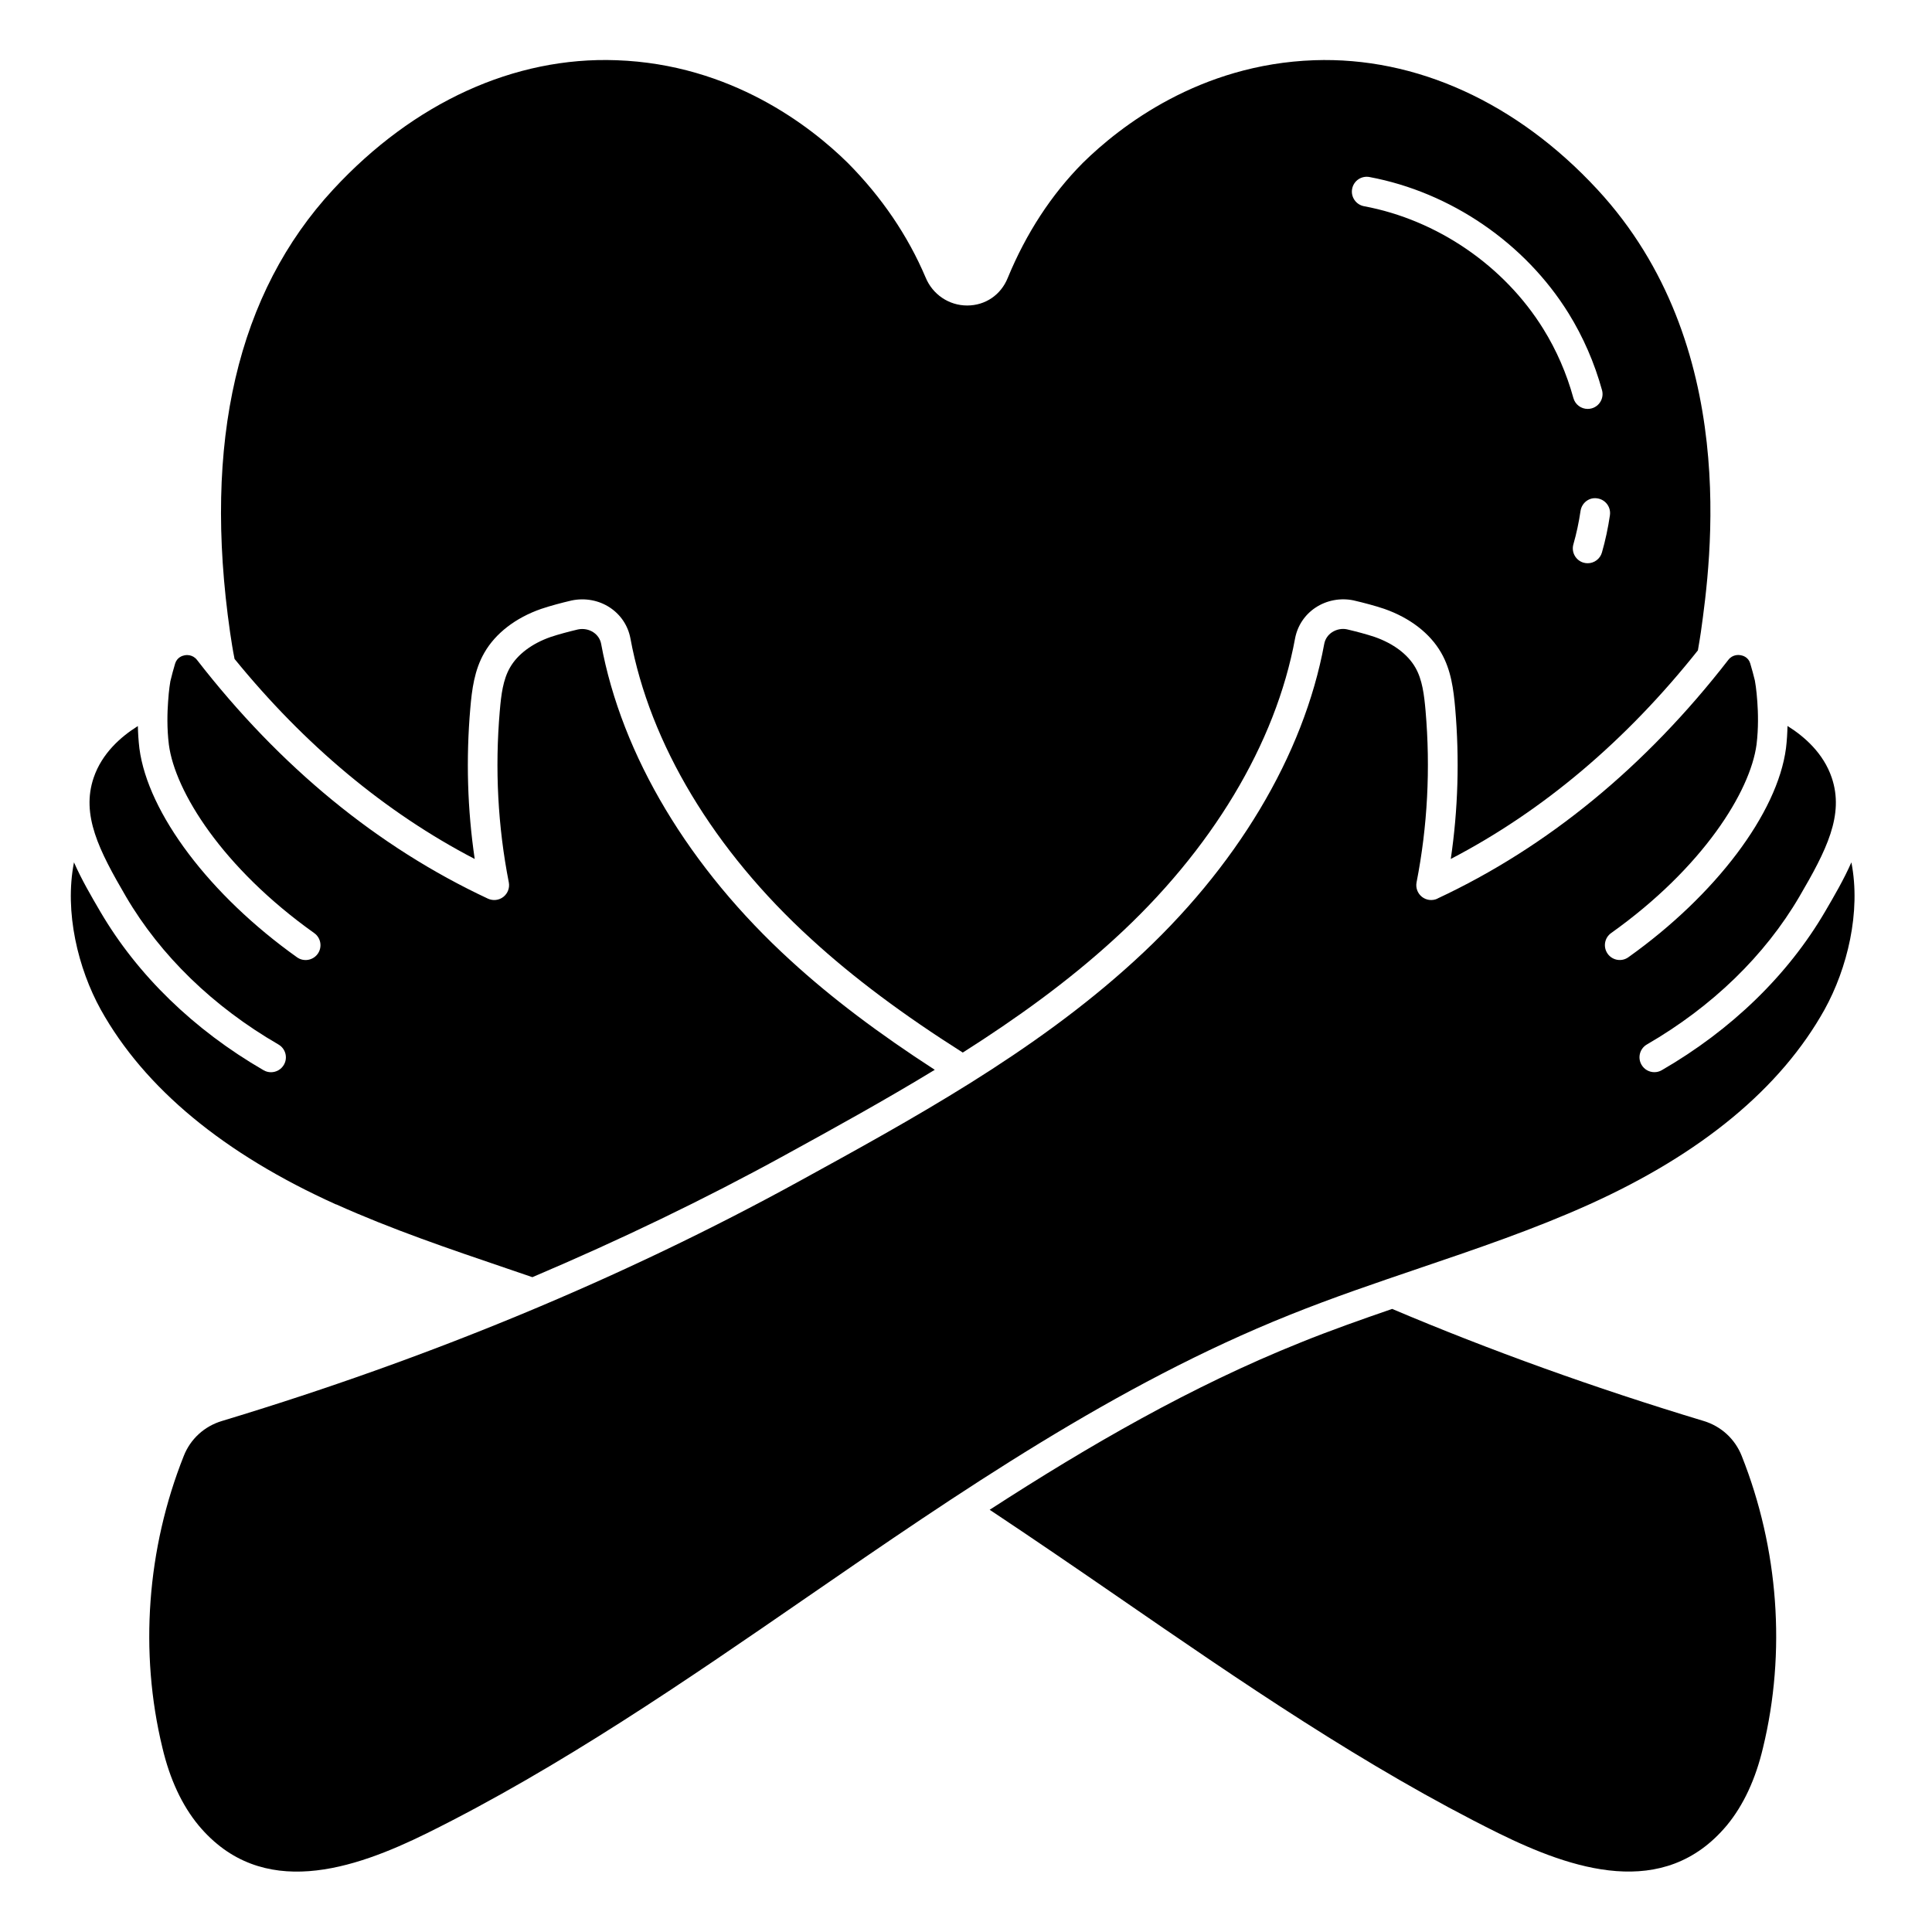 <?xml version="1.0" encoding="UTF-8"?>
<!-- Uploaded to: ICON Repo, www.iconrepo.com, Generator: ICON Repo Mixer Tools -->
<svg fill="#000000" width="800px" height="800px" version="1.1" viewBox="144 144 512 512" xmlns="http://www.w3.org/2000/svg">
 <g>
  <path d="m524.94 382.15c-1.355 0.621-2.922 0.449-4.094-0.465-1.164-0.914-1.723-2.402-1.441-3.856 2.906-14.824 3.707-30.102 2.387-45.43-0.371-4.234-0.852-8.297-2.715-11.508-2.008-3.504-5.84-6.367-10.801-8.102-2.203-0.73-4.762-1.41-7.312-2.008-1.324-0.285-2.801 0-3.984 0.789-1.078 0.715-1.801 1.801-2.039 3.047-5.441 29.566-23.316 59.426-50.332 84.043-13.422 12.281-28.23 22.805-43.578 32.418l-0.031 0.016c-14.824 9.273-30.156 17.695-45.234 25.969-46.547 25.566-98.031 46.934-153 63.527-4.629 1.402-8.305 4.769-10.066 9.25-9.785 24.578-11.793 52.02-5.668 77.297 1.969 8.367 5.203 15.297 9.598 20.617 16.727 20.02 41.156 11.617 60.566 2.047 35.266-17.461 68.512-40.359 100.65-62.512 40.195-27.703 81.758-56.34 127.91-74.816 11.383-4.582 23.168-8.574 34.559-12.445 14.918-5.062 30.34-10.297 44.871-16.855 29.758-13.43 50.727-30.797 62.34-51.625 6.008-10.871 9.691-25.836 7.109-39.016-2.008 4.559-4.551 8.918-6.984 13.074-9.832 16.801-24.789 31.324-43.258 42.004-0.621 0.363-1.301 0.527-1.969 0.527-1.363 0-2.676-0.699-3.41-1.969-1.094-1.883-0.449-4.289 1.434-5.375 17.285-10.004 31.262-23.555 40.398-39.172 7.156-12.234 11.957-21.648 8.566-31.574-2.195-6.422-7.156-10.809-11.707-13.656-0.047 1.867-0.148 3.84-0.402 5.902-2.25 17.199-18.648 38.926-41.77 55.387-1.762 1.266-4.227 0.852-5.488-0.922-1.258-1.77-0.852-4.227 0.922-5.488 24.363-17.344 36.902-37.59 38.535-49.973 0.535-4.344 0.41-8.516 0.211-11.25-0.219-3.352-0.629-5.574-0.652-5.684-0.34-1.418-0.789-3.07-1.242-4.574-0.496-1.621-1.914-2.047-2.496-2.148-0.48-0.102-2.148-0.262-3.297 1.227-21.973 28.332-47.902 49.617-77.09 63.258z"/>
  <path d="m206.13 318.59c18.625 22.867 39.973 40.715 63.676 53.051-1.938-13.105-2.332-26.496-1.172-39.91 0.426-4.945 1.062-10.164 3.746-14.785 2.93-5.109 8.266-9.227 15.02-11.578 2.519-0.844 5.312-1.59 8.109-2.242 3.566-0.738 7.219-0.047 10.148 1.898 2.852 1.898 4.769 4.785 5.406 8.125 5.141 27.938 22.152 56.238 47.91 79.695 11.148 10.219 24.355 20.074 40.172 30.094 14.184-9.004 27.836-18.805 40.164-30.086 25.758-23.473 42.77-51.766 47.902-79.68 0.645-3.363 2.566-6.25 5.414-8.148 2.93-1.945 6.59-2.637 10.051-1.922 2.883 0.668 5.684 1.418 8.148 2.242 6.801 2.371 12.137 6.488 15.082 11.609 2.66 4.59 3.305 9.816 3.738 14.77 1.156 13.414 0.762 26.805-1.172 39.91 24.473-12.738 46.453-31.332 65.488-55.277 0.164-0.906 0.324-1.812 0.457-2.715l0.324-2.07c2.637-18.879 10.652-76.242-27.418-117.36-21.34-23.059-48.082-35.195-75.059-34.25-30.363 1.07-51.445 17.508-61.309 27.215-8.312 8.375-15.02 18.648-19.902 30.496-1.812 4.481-5.918 7.281-10.723 7.289h-0.023c-4.84 0-9.164-2.93-11.02-7.453-4.699-11.066-11.645-21.301-20.641-30.363-9.832-9.676-30.906-26.113-61.27-27.184-27.039-1-53.734 11.188-75.059 34.242-25.418 27.441-34.613 66.961-27.332 117.44 0.34 2.32 0.707 4.644 1.164 6.918zm364.52-38.055c-0.496 3.363-1.203 6.684-2.117 9.871-0.488 1.73-2.07 2.859-3.777 2.859-0.355 0-0.723-0.047-1.086-0.148-2.094-0.598-3.297-2.777-2.707-4.863 0.82-2.859 1.457-5.84 1.898-8.855 0.324-2.148 2.297-3.691 4.465-3.32 2.148 0.316 3.637 2.312 3.32 4.465zm-63.73-89.621c21.523 4.023 41.258 17.531 52.781 36.141 3.863 6.242 6.84 13.082 8.848 20.332 0.582 2.094-0.652 4.266-2.746 4.84-0.348 0.094-0.699 0.141-1.055 0.141-1.723 0-3.305-1.141-3.785-2.891-1.801-6.527-4.481-12.676-7.957-18.285-10.375-16.758-28.148-28.93-47.531-32.543-2.133-0.402-3.543-2.457-3.148-4.59 0.402-2.133 2.426-3.535 4.59-3.148z"/>
  <path d="m233.07 463.16c14.609 6.582 30.086 11.84 45.051 16.926l6.965 2.379c23.23-9.863 45.594-20.625 66.871-32.309 13.25-7.266 26.68-14.68 39.77-22.648-14.785-9.566-27.379-19.043-38.094-28.859-27.008-24.609-44.887-54.457-50.332-84.059-0.234-1.219-0.961-2.297-2.039-3.016-1.164-0.781-2.644-1.055-4.07-0.77-2.465 0.582-5.023 1.258-7.281 2.008-4.914 1.715-8.746 4.59-10.738 8.062-1.883 3.242-2.363 7.297-2.723 11.523-1.324 15.32-0.52 30.605 2.387 45.43 0.285 1.457-0.277 2.945-1.441 3.856-1.164 0.914-2.738 1.086-4.094 0.465-29.18-13.641-55.121-34.93-77.09-63.258-1.156-1.488-2.809-1.332-3.289-1.227-0.582 0.102-1.992 0.527-2.512 2.18-0.441 1.473-0.891 3.125-1.266 4.699 0 0-0.402 2.203-0.605 5.488-0.203 2.746-0.332 6.902 0.211 11.312 1.621 12.344 14.16 32.598 38.527 49.941 1.77 1.258 2.18 3.715 0.922 5.488-1.266 1.762-3.723 2.18-5.488 0.922-23.121-16.461-39.516-38.188-41.77-55.355-0.25-2.078-0.363-4.062-0.41-5.926-4.551 2.852-9.5 7.227-11.699 13.648-3.387 9.918 1.418 19.34 8.566 31.574 9.148 15.617 23.113 29.164 40.398 39.172 1.883 1.086 2.527 3.496 1.434 5.375-0.73 1.258-2.047 1.969-3.41 1.969-0.668 0-1.348-0.164-1.969-0.527-18.469-10.684-33.426-25.215-43.258-42.004-2.434-4.156-4.984-8.527-6.992-13.09-2.582 13.188 1.094 28.16 7.109 39.047 11.602 20.812 32.574 38.18 62.332 51.609z"/>
  <path d="m488.69 499.77c-28.922 11.578-56.145 27.332-82.414 44.336 11.477 7.621 22.945 15.477 34.086 23.145 32.156 22.152 65.418 45.066 100.71 62.543 19.406 9.566 43.832 17.965 60.566-2.062 4.394-5.312 7.621-12.242 9.582-20.578 6.141-25.309 4.125-52.75-5.644-77.312-1.777-4.496-5.449-7.863-10.078-9.266-28.906-8.723-56.656-18.719-82.562-29.699-8.133 2.801-16.305 5.684-24.254 8.887z"/>
 </g>
</svg>